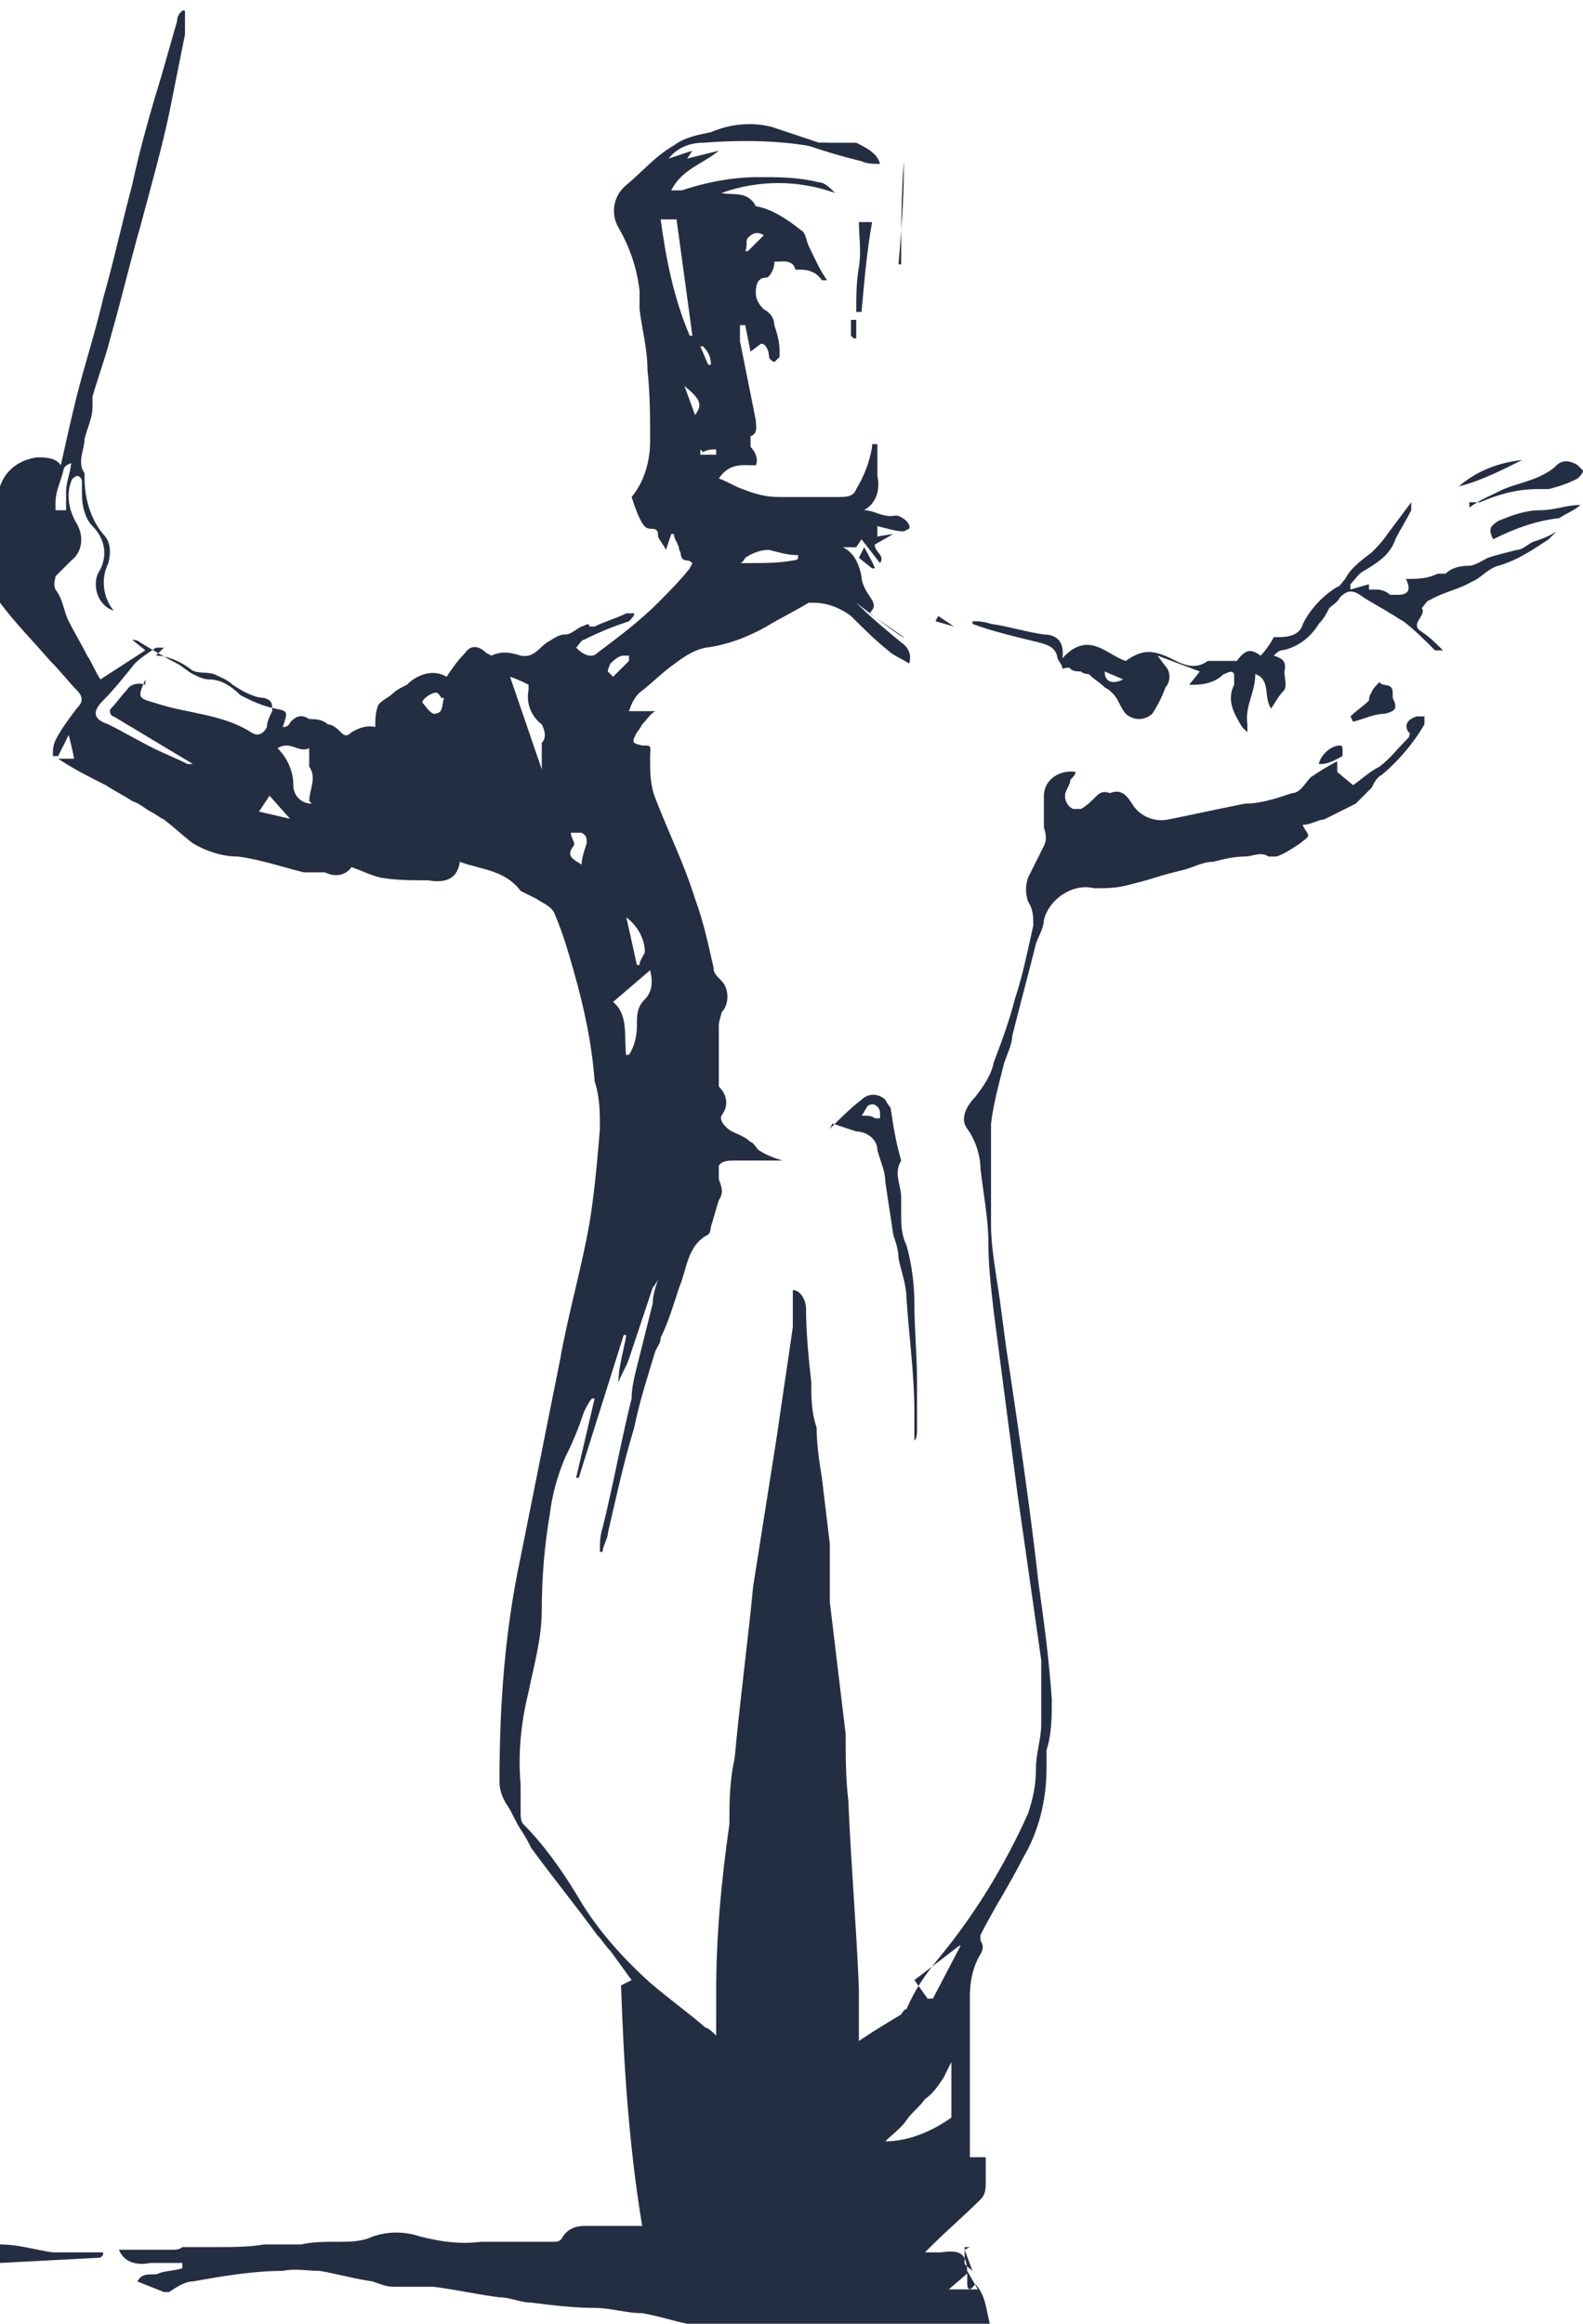 <?xml version="1.0" encoding="UTF-8"?>
<svg id="_グループ_1143" data-name="グループ 1143" xmlns="http://www.w3.org/2000/svg" version="1.1" viewBox="0 0 59.9 87.9">
  <defs>
    <style>
      .cls-1 {
        fill: #242e43;
        stroke-width: 0px;
      }
    </style>
  </defs>
  <g id="_グループ_3" data-name="グループ 3">
    <path id="_パス_13" data-name="パス 13" class="cls-1" d="M26,87.9c-.5-.1-1.1-.3-1.7-.4-.6,0-1.2-.2-1.8-.2-.8,0-1.6-.1-2.4-.2-.4,0-.8-.2-1.2-.2-.8-.1-1.7-.3-2.5-.4-.5,0-1,0-1.5,0-.3,0-.5-.1-.8-.2-.7-.1-1.4-.3-2-.4-.5,0-.9-.1-1.4,0-1.1,0-2.3.2-3.4.4-.3,0-.6.2-.9.4h-.2c0,0-1-.4-1-.4.2-.4.6-.2.8-.3s.6-.1.9-.2v-.2c-.3,0-.6,0-.9,0-.1,0-.2,0-.3,0-.5.1-1,0-1.2-.5.7,0,1.3,0,2,0,.1,0,.3,0,.4-.1.3,0,.6,0,.9,0,.1,0,.3,0,.4,0,.6,0,1.2,0,1.8-.1.5,0,.9,0,1.4,0,.4-.1.9-.1,1.4-.1.4,0,.9,0,1.3-.2.6-.2,1.2-.2,1.8,0,.8.2,1.5.3,2.3.2.6,0,1.2,0,1.8,0s.6,0,.9,0c.2,0,.3,0,.4-.2.2-.3.5-.4.8-.4.7,0,1.4,0,2.2,0-.5-3-.7-6.1-.8-9.1l.4-.2c-.3-.4-.5-.7-.8-1.1-.2-.2-.3-.4-.5-.6-.8-1.1-1.7-2.2-2.5-3.3-.1-.2-.2-.4-.4-.7-.2-.3-.3-.6-.5-.9-.2-.3-.3-.6-.3-.9,0-2.9.2-5.7.8-8.5.5-2.5,1-5,1.5-7.5.3-1.7.8-3.4,1.1-5.1.2-1.2.3-2.4.4-3.6,0-.6,0-1.2-.2-1.8-.1-1.4-.4-2.8-.8-4.2-.2-.7-.4-1.4-.7-2.1-.1-.3-.4-.4-.7-.6-.2-.1-.4-.2-.6-.3-.6-.8-1.5-.8-2.3-1.1-.1.7-.6.8-1.2.7-.6,0-1.2,0-1.8-.1-.4-.1-.8-.3-1.1-.4h0c0,0,0,0,0,0-.2.3-.6.4-1,.2-.2,0-.5,0-.8,0-.8-.2-1.7-.5-2.5-.6-.6,0-1.2-.2-1.7-.5-.4-.3-.7-.6-1.1-.9-.2-.1-.3-.2-.5-.3-.2-.1-.4-.3-.7-.4-.3-.2-.7-.4-1-.6-.6-.3-1.2-.6-1.8-1h.6c0-.1-.2-.9-.2-.9l-.4.8h-.2c0-.2,0-.4.1-.6.2-.4.5-.8.8-1.2.2-.2.3-.4,0-.7-.3-.3-.6-.7-1-1.1-.6-.7-1.3-1.4-1.9-2.2-.4-.5-.6-1.2-.6-1.9,0-.4,0-.8,0-1.2,0-.2,0-.4.2-.5.1-.2.3-.5.4-.8.2-.6.7-1,1.4-1.1.3,0,.7,0,.9.3.2-.9.4-1.8.6-2.6.3-1.2.7-2.4,1-3.7.4-1.4.7-2.8,1.1-4.3.3-1.4.7-2.8,1.1-4.1.2-.7.4-1.4.6-2.1,0-.2.1-.3.2-.4h.1c0,.3,0,.6,0,.9-.2,1-.4,2-.6,3-.3,1.4-.7,2.8-1.1,4.3-.4,1.4-.7,2.7-1.1,4.1-.2.8-.5,1.6-.7,2.3,0,.1,0,.3,0,.4,0,.4-.2.8-.3,1.2,0,.4-.3.9,0,1.3,0,0,0,.2,0,.2,0,.7.2,1.5.7,2.1.3.3.3.7.2,1.1-.3.6-.2,1.3.2,1.8-.6-.2-.8-.9-.6-1.4.4-.6.3-1.3-.2-1.8-.3-.3-.4-.8-.4-1.2,0-.2,0-.3,0-.5,0-.1-.1-.2-.2-.2,0,0-.2.1-.2.2-.2.5-.1,1.1.2,1.6.3.5.2,1.1-.2,1.4-.2.2-.4.4-.6.6,0,.1-.1.3,0,.5.3.4.3.8.5,1.2.2.4.5.9.7,1.3.2.3.3.6.5.9l1.7-1.1-.5-.4h0c0,0,.2,0,.3.1.5.3,1,.6,1.4.8.2.1.4.3.6.4.2.1.4.2.6.2.5,0,.9.3,1.2.6.4.2.8.4,1.3.5.5.1.5.1.3.7.1,0,.2,0,.3-.2.2-.2.4-.3.7-.1.2,0,.5,0,.7.2.2,0,.4.2.5.3.1.1.2.2.4,0q.5-.3.9-.2c0-.3,0-.5.1-.8.1-.2.4-.3.6-.5.1-.1.3-.2.5-.3.4-.4,1-.6,1.5-.3.2-.3.4-.6.7-.9.2-.3.5-.3.8,0,0,0,.2.1.2.1.4-.2.8-.1,1.1,0,.5.1.7-.3,1-.5.2-.1.4-.3.7-.3.2,0,.4-.2.6-.3.1,0,.3-.2.3,0,0,0,.1,0,.2,0,.4-.2.8-.3,1.2-.5.1,0,.2,0,.3,0h0c0,.1-.1.2-.2.3-.6.2-1.1.4-1.7.7-.1,0-.2.2-.3.3.3.3.6.4.8.2.8-.6,1.6-1.2,2.3-1.9.4-.4.8-.8,1.2-1.3,0,0,.1-.2.1-.2,0,0-.1-.1-.2-.1-.3,0-.2-.3-.3-.4,0-.2-.2-.4-.2-.6h-.1s-.2.6-.2.6c-.1-.2-.2-.3-.3-.5,0-.2,0-.3-.3-.3-.2,0-.3-.2-.4-.4-.1-.2-.2-.5-.3-.8.5-.6.7-1.4.7-2.1,0-.9,0-1.8-.1-2.7,0-.8-.2-1.5-.3-2.3,0-.2,0-.5,0-.7-.1-.9-.4-1.7-.8-2.4-.3-.5-.2-1.2.3-1.6.6-.5,1.1-1.1,1.8-1.5.4-.3.9-.4,1.4-.5.7-.3,1.5-.4,2.3-.2.6.2,1.2.4,1.8.6.1,0,.2,0,.3,0l1.4.2s0,0,0,0h-.6c0,0,0,.3,0,.3,0,0,0,0,0,0-.5-.1-1.1-.3-1.6-.4-1.3-.2-2.6-.2-3.9-.1-.5,0-1,.2-1.3.6l.9-.3-.2.3,1.2-.3c-.6.5-1.4.7-1.8,1.5.1,0,.3,0,.4,0,.9-.3,1.9-.5,2.9-.5.8,0,1.5,0,2.3.2.2,0,.4.2.6.4-1.4-.5-2.9-.5-4.3,0,.4.1,1-.1,1.3.5.6.1,1.2.5,1.7.9.2.1.2.4.3.6.2.4.4.9.7,1.3h0c0,0-.2,0-.2,0-.2-.3-.5-.4-.8-.4,0,0-.2,0-.2,0-.1-.4-.5-.3-.8-.3,0,.1,0,.2-.1.4,0,0-.1.2-.2.2-.4,0-.4.4-.4.6,0,.2.1.4.3.6.2.1.4.3.4.6.1.3.2.6.2,1,0,0,0,.2,0,.2,0,0-.1.1-.2.2,0,0-.2-.1-.2-.2,0-.2-.1-.5-.3-.5l-.4.3-.2-1h-.2c0,.2,0,.4,0,.6.2,1,.4,2,.6,3,0,.2.1.5-.2.6,0,.1,0,.3,0,.4.2.2.3.5.2.7-.5,0-1-.1-1.4.5.3.1.6.3.9.4.5.2.9.3,1.4.3.6,0,1.1,0,1.7,0,.2,0,.3,0,.5,0,.3,0,.6,0,.7-.3.3-.5.5-1,.6-1.6,0,0,0,0,0-.1,0,0,0,0,.2,0,0,.2,0,.5,0,.7,0,.2,0,.3,0,.5.1.5,0,1-.5,1.3,0,0,0,0,0,0,.4,0,.7.3,1.2.2.2,0,.6.3.5.5,0,0-.2.1-.2.1-.3,0-.6-.1-1-.2v.4c-.1,0,.6-.1.6-.1l-.7.4c0,.3.4.4.2.7l-.7-.9-.2.3h-.5c.4.2.6.6.7,1.1,0,.3.2.6.4.9.1.2.1.3-.1.5l1.3.9h0c0,.1-1.8-1.3-1.8-1.3h0c.6.6,1.1,1,1.7,1.5.3.2.4.5.3.8-.3-.2-.6-.3-.8-.5-.5-.4-.9-.8-1.4-1.3-.4-.3-.9-.5-1.4-.5,0,0-.1,0-.2,0-.5.3-1.1.6-1.6.9-.7.4-1.5.7-2.3.8-.5.1-.9.4-1.3.7-.4.3-.8.7-1.2,1-.2.2-.3.4-.4.7h1s0,0,0,0c-.2.1-.3.3-.5.5,0,0-.1.2-.2.3-.2.4-.2.4.2.5.4,0,.3,0,.3.5,0,.5,0,1,.2,1.5.5,1.3,1.1,2.5,1.5,3.8.3.8.5,1.7.7,2.6,0,.2.1.3.3.5.3.3.3.9,0,1.2,0,.1-.1.3-.1.5,0,.7,0,1.4,0,2,0,0,0,.2,0,.3.3.3.4.7.1,1.1-.1.2.2.5.4.6s.5.2.7.4c.1,0,.2.2.3.3.3.2.6.3.9.4h0c-.6,0-1.2,0-1.8,0-.2,0-.5,0-.6.2,0,.1,0,.4,0,.5.1.3.2.5,0,.8-.1.3-.2.7-.3,1,0,0,0,.2-.1.3-.8.4-.8,1.3-1.1,2-.2.6-.4,1.3-.7,1.9,0,.2-.1.3-.2.5-.3,1-.6,1.9-.8,2.9-.4,1.3-.7,2.7-1,4,0,.2-.2.5-.2.7h-.1c0-.3,0-.6.1-.9.4-1.6.7-3.3,1.1-4.9,0-.4.1-.8.2-1.2.2-.8.4-1.6.6-2.4,0-.3.1-.6.2-.9h0c0,0-.1.2-.2.3-.3.9-.6,1.8-.9,2.7-.1.3-.3.6-.4.9h0c0-.6.2-1.2.3-1.8h-.1s-1.7,5.4-1.7,5.4h-.1s.7-3,.7-3h-.1c-.1.1-.2.3-.3.5-.2.6-.4,1.1-.7,1.7-.3.7-.5,1.4-.6,2.2-.2,1.2-.3,2.4-.3,3.6,0,1.1-.3,2.1-.5,3.1-.3,1.2-.4,2.4-.3,3.5,0,.3,0,.7,0,1,0,.2,0,.4.1.5.8.8,1.5,1.8,2.1,2.8.7,1.2,1.7,2.3,2.7,3.2.7.6,1.4,1.1,2.1,1.7.1,0,.3.2.4.3,0-.6,0-1.1,0-1.7,0-2.1.2-4.2.5-6.3,0-.8,0-1.6.2-2.5.2-2.2.5-4.4.7-6.5.3-1.9.6-3.8.9-5.7.2-1.4.4-2.7.6-4.1,0-.3,0-.6,0-.9v-.5c.3,0,.5.4.5.7,0,.9.1,1.9.2,2.8,0,.6,0,1.1.2,1.7,0,.6.1,1.3.2,1.9.1.8.2,1.7.3,2.5,0,.7,0,1.5,0,2.2.2,1.7.4,3.3.6,5,0,.8,0,1.7.1,2.5.1,2.4.3,4.7.4,7.1,0,.5,0,1.1,0,1.6v.4c.6-.4,1.1-.7,1.6-1,0,0,.1-.2.2-.2.3-.7.7-1.3,1.2-1.9,1.4-1.7,2.5-3.5,3.4-5.5.2-.6.3-1.1.3-1.7,0-.6.2-1.1.2-1.7,0-.8,0-1.6,0-2.4-.3-2.1-.6-4.2-.9-6.3-.3-2.3-.6-4.6-.9-6.9-.1-.9-.2-1.7-.2-2.6,0-.9-.2-1.9-.3-2.8,0-.5-.2-1.1-.5-1.5-.3-.4,0-.9.3-1.2.3-.4.6-.8.7-1.3.3-.8.6-1.6.8-2.4.3-.9.5-1.9.7-2.8,0-.3,0-.6-.2-.9-.1-.3-.1-.6,0-.9.2-.4.4-.8.6-1.2.1-.2.1-.4,0-.7,0-.3,0-.5,0-.8,0-.1,0-.3,0-.4,0-.6.6-1,1.2-.9,0,.1-.1.2-.2.3,0,.2-.2.4-.2.6,0,.2.1.4.3.5,0,0,.2,0,.3,0,.2-.1.4-.3.5-.4.2-.2.3-.3.6-.2,0,0,0,0,0,0,.5-.2.7.2.9.5.3.4.8.6,1.3.5,1-.2,1.9-.4,2.9-.6.6,0,1.2-.2,1.8-.4.3,0,.5-.4.7-.6.3-.2.6-.4,1-.6,0,.2,0,.3,0,.4l.6.5c.3-.2.6-.5,1-.7.4-.3.7-.7,1.1-1.1,0,0,.1-.2,0-.2-.2-.3,0-.5.3-.6,0,0,.2,0,.3,0,0,.1,0,.2,0,.3-.4.7-1,1.4-1.6,1.9-.2.1-.3.3-.4.5-.2.2-.4.4-.6.6-.4.2-.8.4-1.2.6-.2,0-.5.2-.8.2,0,.1.2.3.2.4s-.2.2-.3.3c-.3.2-.6.4-.9.5-.1,0-.2,0-.3,0-.3-.2-.6,0-.9,0-.4,0-.8.1-1.2.2-.4,0-.7.2-1.1.3s-.8.2-1.1.3-.7.2-1.1.3c-.4.1-.8.1-1.2.1-.8-.2-1.7.4-1.9,1.2,0,.3-.2.6-.3.9-.3,1.2-.6,2.3-.9,3.5,0,.3-.2.7-.3,1-.2.8-.4,1.5-.5,2.3,0,.4,0,.8,0,1.2,0,.9,0,1.8,0,2.6,0,.7.1,1.3.2,2,.2,1.2.3,2.3.5,3.5.4,2.7.8,5.4,1.1,8.1.2,1.4.4,2.9.5,4.4,0,.6,0,1.3-.2,1.9,0,.2,0,.4,0,.7,0,1.2-.3,2.4-.9,3.4-.5,1-1.1,1.9-1.6,2.9,0,0,0,.2,0,.2.2.3,0,.5-.1.7-.2.4-.3.9-.3,1.4,0,.8,0,1.5,0,2.3,0,.9,0,1.8,0,2.7,0,.4,0,.7,0,1.1h.6c0,.2,0,.6,0,.9,0,.3,0,.5-.2.7-.6.6-1.3,1.2-1.9,1.8,0,0,0,0-.2.2.2,0,.4,0,.6,0,.7-.1,1,0,1,.8,0,.1,0,.3,0,.4,0,.2.1.3.3,0,.5.5.4,1.3.7,1.9h0c0,0,.5,0,.5,0h0c-.1.2-.2.2-.4.3-.5,0-1,.2-1.5.2-.5,0-.9,0-1.4,0-.9,0-1.8.2-2.8.2-.7,0-1.5,0-2.2-.1-.5,0-1,.1-1.4.5-.2.1-.5.2-.7.2-.1,0-.2,0-.4,0h-1ZM5.5,25.7c-.3.7-.3.7.4.9,0,0,0,0,0,0,1.2.4,2.5.4,3.6,1.1.3.2.5,0,.6-.2,0-.2.1-.4.2-.6,0-.3,0-.4-.3-.5-.4,0-.9-.3-1.2-.5-.2-.2-.5-.3-.7-.4-.3-.1-.7,0-.9-.2-.4-.3-.9-.5-1.3-.5,0,0,0,0,.1-.1,0,0,.1-.1.2-.2,0,0-.2,0-.3,0-.3.2-.6.4-.8.6-.4.5-.8,1-1.2,1.4-.4.4-.4.7.2.9.6.3,1.1.6,1.7.9.4.2.9.4,1.3.6,0,0,.2,0,.2,0-1-.6-2-1.2-3-1.8-.1,0-.2-.2-.1-.3,0,0,0,0,0,0,.2-.2.4-.5.6-.7.1-.2.4-.3.7-.2M36.1,77.8h0c-.1.2-.3.6-.4.8-.2.3-.4.6-.7.8-.2.3-.5.5-.7.8s-.5.5-.8.8c.9,0,1.8-.4,2.5-.9,0,0,0-.1,0-.2,0-.7,0-1.5,0-2.2M26.2,12.7h0s-.6-4.4-.6-4.4c-.1,0-.2,0-.3,0s-.2,0-.3,0c.2,1.5.5,3,1.1,4.4M23.7,39.9h.1c.2-.3.3-.7.3-1.1,0-.4,0-.7.3-1,.3-.3.3-.7.2-1.1l-1.4,1.2c.6.5.4,1.3.5,2.1M11.7,30.3c0-.4.3-.9,0-1.3,0,0,0-.2,0-.3s0-.2,0-.4c-.4.2-.7-.3-1.2,0,.4.4.6.9.6,1.4,0,.4.3.7.7.7M19.3,25.6l1.2,3.5c0-.2,0-.4,0-.5,0-.2,0-.3,0-.5.2-.2.1-.5,0-.7,0,0,0,0,0,0-.4-.3-.6-.8-.5-1.3,0,0,0-.2,0-.2-.2-.1-.4-.2-.7-.3M36.4,73.6h-.1c0,0-1.7,1.3-1.7,1.3l.5.7h.2c0,0,1.1-2.1,1.1-2.1M2.8,17.5h0c-.1,0-.4.1-.4.3-.1.4-.3.8-.3,1.2,0,.1,0,.2,0,.3.1,0,.3,0,.4,0,0,0,0-.2,0-.4,0,0,0-.2,0-.3,0-.4.2-.8.2-1.2M30.2,21.2c0,0,0-.1,0-.2-.4,0-.7-.1-1.1-.2-.3,0-.6.1-.9.3,0,0-.1.2-.2.2,0,0,.2,0,.3,0,.6,0,1.2,0,1.7-.1,0,0,.2,0,.2-.1M24.1,36.5h.1c0-.2.2-.4.2-.5,0-.5-.3-1-.7-1.3l.4,1.8M22,32.8c0-.3.1-.6.2-.9,0-.2,0-.3-.2-.4-.1,0-.3,0-.4,0,0,.2.2.4.1.5-.3.4,0,.5.3.7M23.2,25.6c.2-.2.4-.4.6-.6,0,0,0-.2,0-.2,0,0-.2,0-.2,0-.2,0-.4.2-.5.3,0,0-.1.2-.1.3,0,0,.2.2.3.3M11,31l-.8-.9-.4.6,1.3.3M16.7,26.4s-.1-.2-.2-.2c-.2,0-.6.3-.5.4s.2.3.4.4c.4,0,.3-.3.4-.6M50,28.9c.3,0,.6-.2.8-.3,0,0,0-.2,0-.3,0,0,0-.1-.1-.1-.3,0-.7.3-.8.7M36.6,86l-.7.6s0,0,0,0h1.1c0,0-.4-.7-.4-.7M28.1,9.5h.2c0,0,.6-.6.6-.6-.3-.2-.5,0-.6.1-.1.1,0,.3-.1.5M26.3,15.7c.3-.4.2-.6-.4-1.1l.4,1.1M33,21.5h.1c0-.1-.4-.8-.4-.8l-.2.4.5.4M36.7,85h-.2c0,.2,0,.4,0,.6,0,.1.2.2.3.3h0c0,0-.3-.8-.3-.8M26.6,13.1h-.1c0,0,.3.7.3.7h.1c0-.3-.1-.5-.3-.7M26.5,17v.2s.6,0,.6,0c0,0,0-.2,0-.2-.2,0-.3,0-.5.1"/>
    <path id="_パス_14" data-name="パス 14" class="cls-1" d="M51.8,22.3c.1,0,.2,0,.3,0,.2,0,.4.1.5.2,0,0,.2,0,.3,0,.4,0,.5-.2.3-.6.4,0,.8,0,1.2-.2.1,0,.2,0,.3,0,.2-.2.5-.3.9-.3.2,0,.5-.2.7-.3.3-.1.7-.2,1.1-.3.2,0,.4-.2.6-.3.3-.1.6-.2.9-.4h0c0,0-.3.3-.3.3-.6.4-1.2.8-1.9,1-.4.1-.7.5-1,.6-.5.3-1.1.4-1.6.7-.1,0-.2.2-.3.3,0,0,0,0,0,0,.2.3-.5.6,0,.9.3.2.5.4.8.7h0c0,0-.2,0-.3,0-.4-.4-.8-.8-1.2-1.1-.2-.1-.3-.2-.5-.3-.3-.2-.7-.4-1-.6-.4-.3-.6-.3-.9,0-.1.2-.3.3-.4.4-.1.2-.2.4-.4.6-.3.5-.8.9-1.4,1-.1,0-.2.1-.3.2.3.1.5.2.4.6,0,.2.1.5,0,.7-.2.2-.3.4-.5.7-.3-.4,0-1.1-.6-1.3,0,.7-.4,1.2-.3,1.9,0,0,0,.2,0,.3,0,0-.1-.1-.2-.2-.3-.5-.6-1-.3-1.6,0-.1,0-.3,0-.4-.1-.2-.3,0-.4,0-.3.3-.7.4-1.1.4,0,0-.1,0-.2,0l.4-.5-1.6-.6.3.4c.2.2.2.6,0,.8-.1.3-.3.7-.5,1-.1.1-.3.2-.5.2-.2,0-.4-.1-.5-.2-.1-.1-.2-.3-.3-.5-.1-.2-.3-.4-.5-.5-.2-.2-.4-.3-.6-.5,0,0-.2,0-.3-.1-.1,0-.3,0-.4-.1h0c0-.1-.3,0-.3,0,0-.2-.2-.3-.2-.5-.1-.3-.3-.4-.7-.5-.8-.2-1.7-.4-2.5-.7,0,0,0,0,0-.1.2,0,.4,0,.7.1.7.1,1.3.3,2,.4.4,0,.8.2.7.9,1-1.1,1.7-.1,2.4.1.7-.5,1.1-.4,1.9,0,.4.2.8.3,1.2,0,.1,0,.5,0,.7,0,.2,0,.3,0,.4,0,.3-.4.5-.5.9-.2.2-.2.4-.5.5-.7,0,0,.1,0,.2,0,.4,0,.8-.1.9-.5.3-.6.8-1.1,1.3-1.4.1,0,.2-.2.3-.3.2-.4.6-.7,1-1,.2-.2.4-.4.6-.7.3-.4.6-.8.9-1.2h0c0,.1,0,.2,0,.3-.2.4-.4.7-.6,1.1-.2.6-.7.9-1.2,1.2-.2.1-.3.3-.5.5v.2c0,0,.7-.2.7-.2M41.8,25.4c0,.4.3.5.7.3l-.7-.3"/>
    <path id="_パス_15" data-name="パス 15" class="cls-1" d="M31.4,42.7c.4-.4.8-.8,1.2-1.1.3-.3.7-.2.9,0,0,0,.1.2.2.3.1.7.2,1.3.4,2,0,0,0,0,0,0-.3.5,0,.9,0,1.4,0,.2,0,.4,0,.6,0,.4,0,.8.2,1.2.2.7.3,1.5.3,2.2,0,1,.1,2,.1,2.9,0,.6,0,1.3,0,1.9,0,.1,0,.3-.1.4h0c0-.4,0-.8,0-1.1,0-1.4-.2-2.8-.3-4.3,0-.5-.2-1-.3-1.5,0-.3-.1-.6-.2-.9-.1-.7-.2-1.3-.3-2,0-.4-.2-.8-.3-1.2,0-.4-.4-.7-.8-.7l-.9-.3M33.3,42.3c0,0,0-.1,0-.2,0-.2-.2-.4-.4-.3-.1,0-.2.3-.3.4.2,0,.4,0,.5.1,0,0,.2,0,.3,0"/>
    <path id="_パス_16" data-name="パス 16" class="cls-1" d="M55.6,19.2c.4-.3.9-.5,1.3-.7.5-.2,1-.3,1.4-.5.2-.1.4-.2.6-.4.2-.2.5-.2.8,0,0,0,.2.2.2.2,0,.1-.1.2-.2.3-.4.2-.7.3-1.1.4-.1,0-.2,0-.4,0-.8,0-1.5.2-2.2.5,0,0-.2,0-.3,0,0,0,0,0-.1,0"/>
    <path id="_パス_17" data-name="パス 17" class="cls-1" d="M3.8,85.4l-3.8.2v-.7c.7,0,1.3.2,2,.3.6,0,1.3,0,1.9,0,0,0,0,.1,0,.1"/>
    <path id="_パス_18" data-name="パス 18" class="cls-1" d="M56.5,20.4c-.2-.4-.1-.5.2-.7.5-.2,1-.4,1.6-.4.5,0,1-.2,1.5-.2-.2.2-.5.3-.8.5-.9.1-1.7.4-2.5.8"/>
    <path id="_パス_19" data-name="パス 19" class="cls-1" d="M51.1,27.1c.2-.2.5-.4.7-.6,0,0,0-.2.1-.3,0-.1.2-.3.3-.4.1.2.5,0,.5.4,0,0,0,.1,0,.2.2.4.1.5-.3.6-.4,0-.8.2-1.2.3h0"/>
    <path id="_パス_20" data-name="パス 20" class="cls-1" d="M30.4,5.4h2c.4.2.8.4.9.8-.2,0-.5,0-.7-.1-.8-.2-1.5-.4-2.3-.7h0"/>
    <path id="_パス_21" data-name="パス 21" class="cls-1" d="M32.5,8.4h.5c-.2,1.1-.3,2.3-.4,3.4h-.2c0-.6,0-1.1.1-1.7s0-1.2,0-1.7"/>
    <path id="_パス_22" data-name="パス 22" class="cls-1" d="M34.1,10c0-1.3,0-2.6.1-3.9h0c0,0,0,.2,0,.3,0,1.2-.1,2.4-.2,3.6h0"/>
    <path id="_パス_23" data-name="パス 23" class="cls-1" d="M57.6,17.4c-.8.4-1.6.8-2.4,1,.7-.6,1.5-.9,2.4-1"/>
    <path id="_パス_24" data-name="パス 24" class="cls-1" d="M32.2,12.7c0-.2,0-.4,0-.6h.2s0,.7,0,.7h-.1"/>
    <path id="_パス_25" data-name="パス 25" class="cls-1" d="M35.5,23.3l.6.4h0c0,0-.7-.2-.7-.2h0"/>
    <path id="_パス_26" data-name="パス 26" class="cls-1" d="M59,17.1h-.7c0,.1,0,0,0,0h.7c0,0,0,0,0,0"/>
  </g>
</svg>